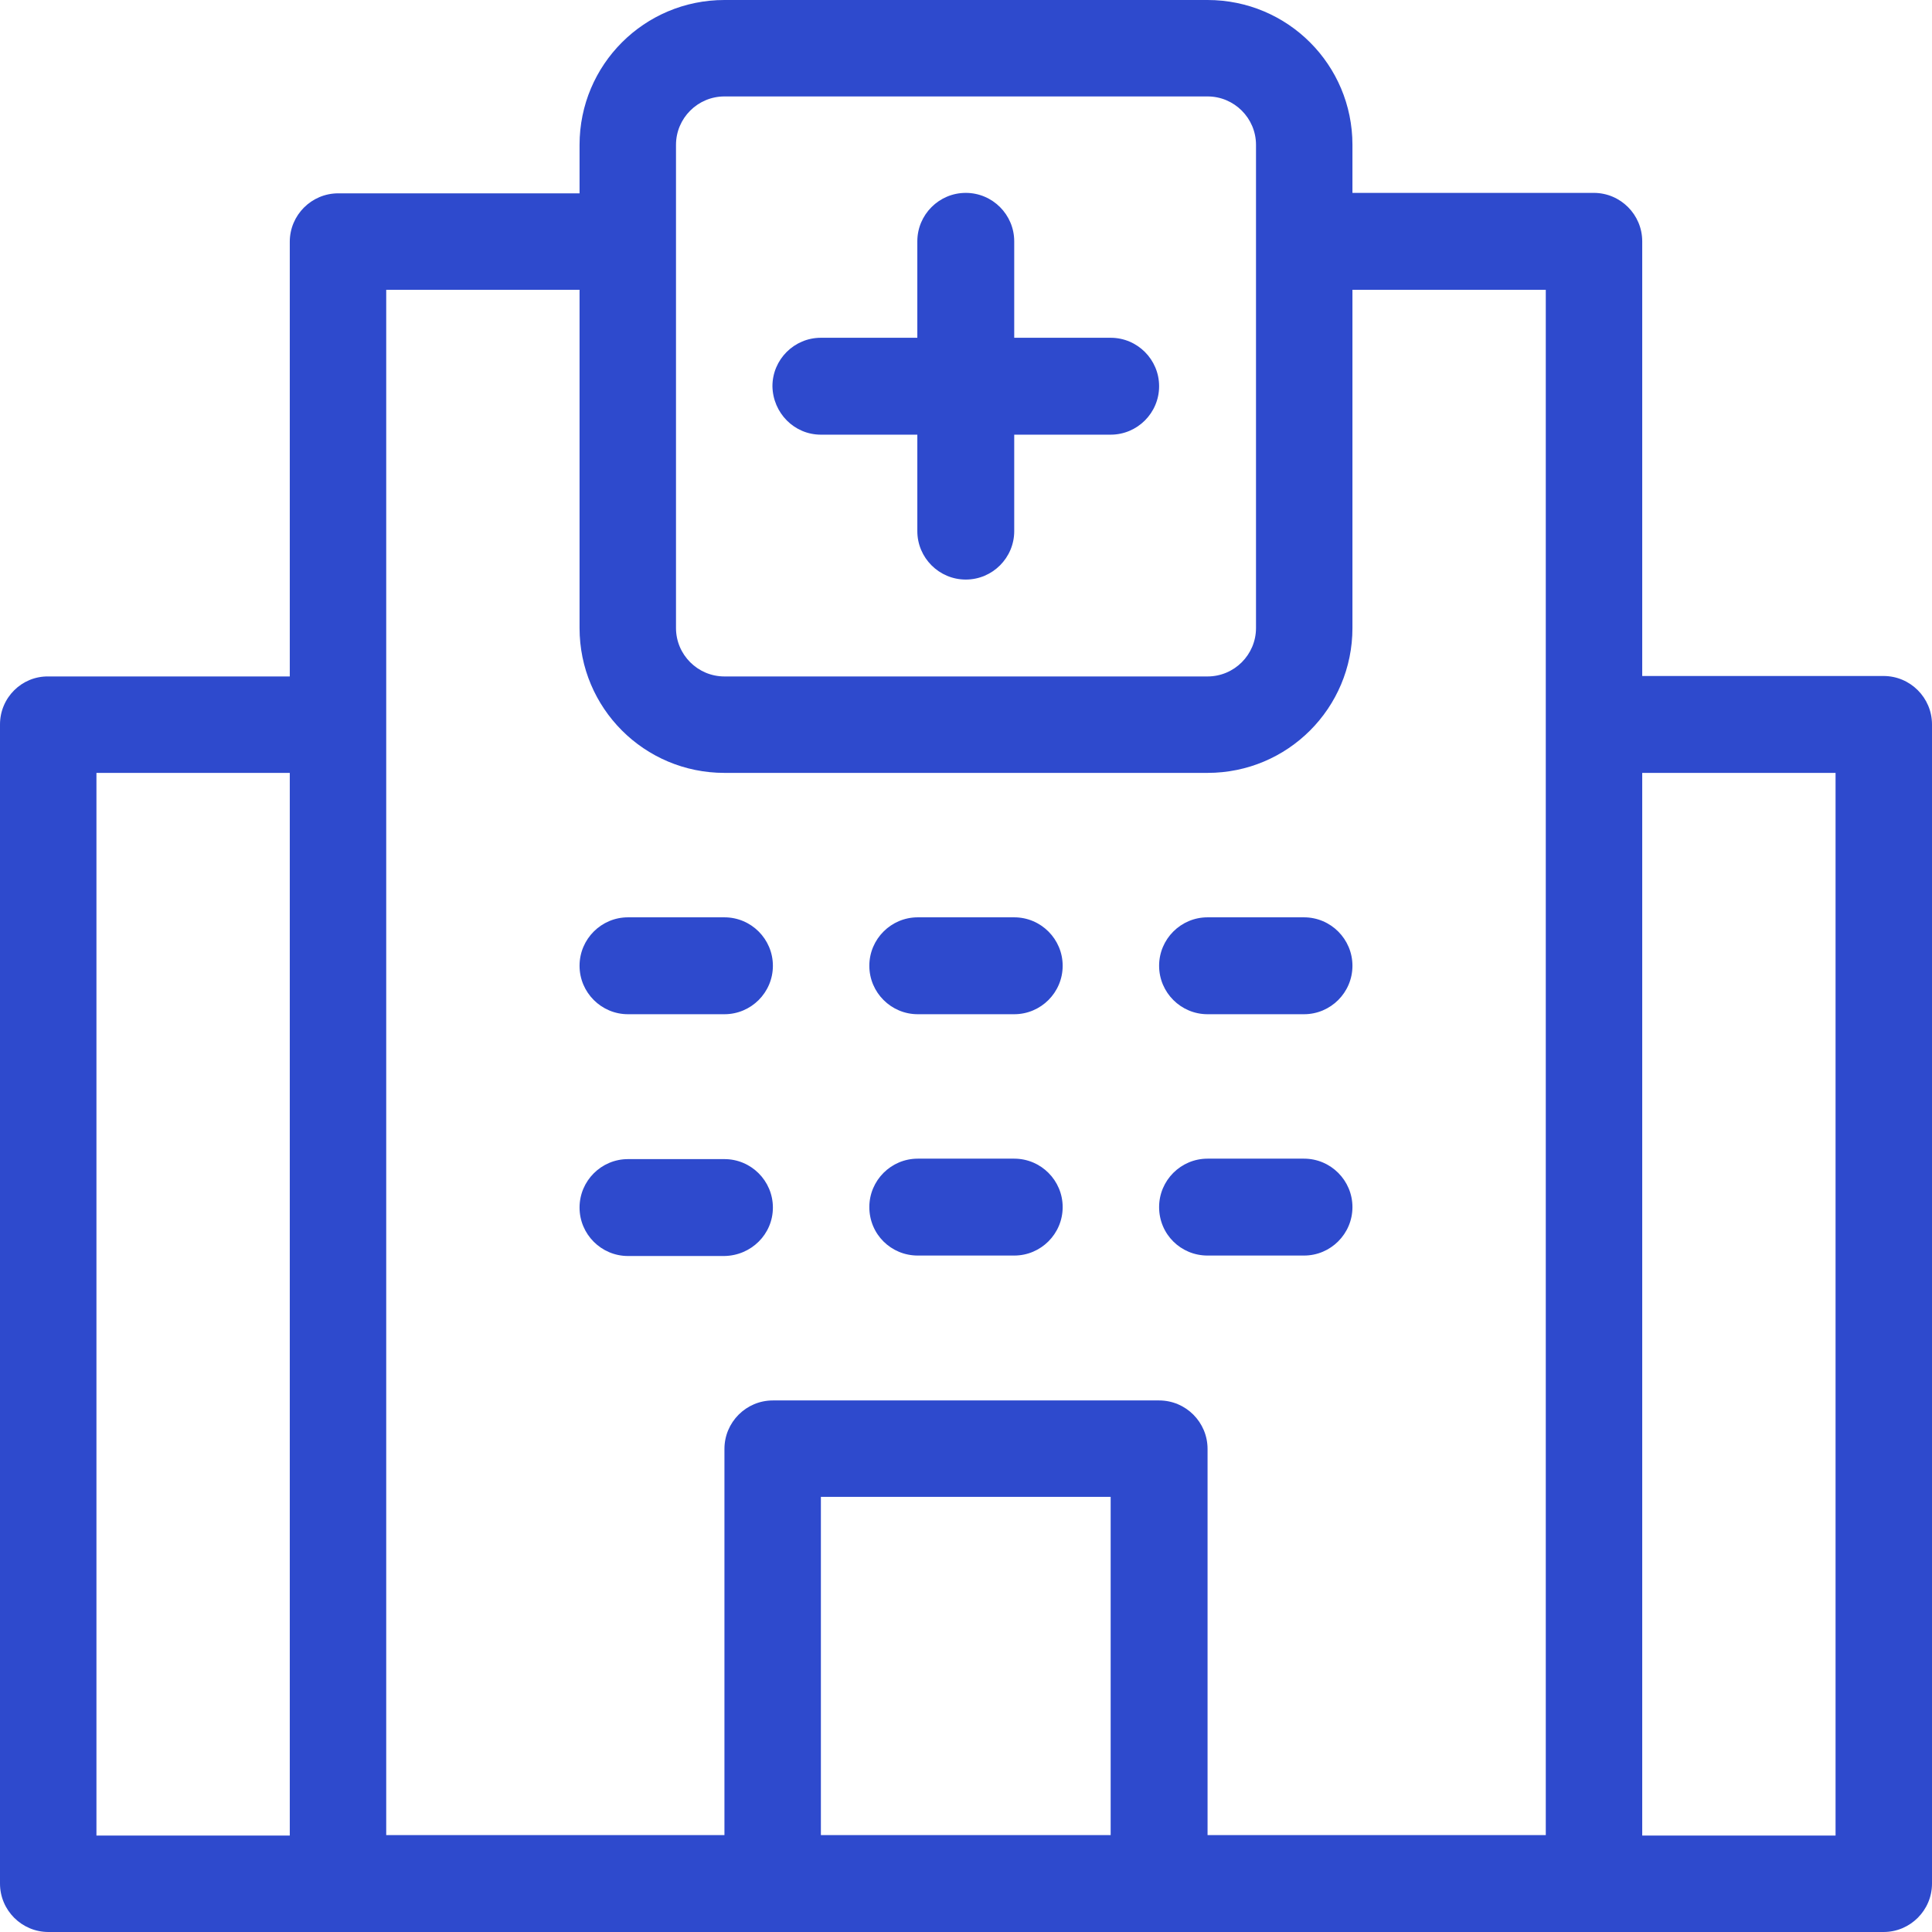 <?xml version="1.0" encoding="utf-8"?>
<!-- Generator: Adobe Illustrator 19.0.0, SVG Export Plug-In . SVG Version: 6.00 Build 0)  -->
<svg version="1.1" id="Layer_1" xmlns="http://www.w3.org/2000/svg" xmlns:xlink="http://www.w3.org/1999/xlink" x="0px" y="0px"
	 viewBox="0 0 426.7 426.7" style="enable-background:new 0 0 426.7 426.7;" xml:space="preserve">
<style type="text/css">
	.st0{fill:#2E4ACD;}
</style>
<path class="st0" d="M10.7,426.7H416c5.9,0,10.7-4.8,10.7-10.7V160c0-5.9-4.8-10.7-10.7-10.7h-53.3v-96c0-5.9-4.8-10.7-10.7-10.7
	h-53.3V32c0-17.7-14.3-32-32-32H160c-17.7,0-32,14.3-32,32v10.7H74.7c-5.9,0-10.7,4.8-10.7,10.7v96H10.7C4.8,149.3,0,154.1,0,160
	v256C0,421.9,4.8,426.7,10.7,426.7 M362.7,170.7h42.7v234.7h-42.7V170.7z M245.3,405.3h-64v-74.7h64V405.3z M149.3,32
	c0-5.9,4.8-10.7,10.7-10.7h106.7c5.9,0,10.7,4.8,10.7,10.7v106.7c0,5.9-4.8,10.7-10.7,10.7H160c-5.9,0-10.7-4.8-10.7-10.7V32z
	 M85.3,64H128v74.7c0,17.7,14.3,32,32,32h106.7c17.7,0,32-14.3,32-32V64h42.7v341.3h-74.7V320c0-5.9-4.8-10.7-10.7-10.7h-85.3
	c-5.9,0-10.7,4.8-10.7,10.7v85.3H85.3V64z M21.3,170.7H64v234.7H21.3V170.7z"/>
<path class="st0" d="M181.3,96h21.3v21.3c0,5.9,4.8,10.7,10.7,10.7c5.9,0,10.7-4.8,10.7-10.7V96h21.3c5.9,0,10.7-4.8,10.7-10.7
	c0-5.9-4.8-10.7-10.7-10.7H224V53.3c0-5.9-4.8-10.7-10.7-10.7c-5.9,0-10.7,4.8-10.7,10.7v21.3h-21.3c-5.9,0-10.7,4.8-10.7,10.7
	C170.7,91.2,175.4,96,181.3,96"/>
<path class="st0" d="M138.7,224H160c5.9,0,10.7-4.8,10.7-10.7c0-5.9-4.8-10.7-10.7-10.7h-21.3c-5.9,0-10.7,4.8-10.7,10.7
	C128,219.2,132.8,224,138.7,224"/>
<path class="st0" d="M170.7,266.7c0-5.9-4.8-10.7-10.7-10.7h-21.3c-5.9,0-10.7,4.8-10.7,10.7s4.8,10.7,10.7,10.7H160
	C165.9,277.3,170.7,272.6,170.7,266.7"/>
<path class="st0" d="M202.7,224H224c5.9,0,10.7-4.8,10.7-10.7c0-5.9-4.8-10.7-10.7-10.7h-21.3c-5.9,0-10.7,4.8-10.7,10.7
	C192,219.2,196.8,224,202.7,224"/>
<path class="st0" d="M202.7,277.3H224c5.9,0,10.7-4.8,10.7-10.7c0-5.9-4.8-10.7-10.7-10.7h-21.3c-5.9,0-10.7,4.8-10.7,10.7
	C192,272.6,196.8,277.3,202.7,277.3"/>
<path class="st0" d="M266.7,224H288c5.9,0,10.7-4.8,10.7-10.7c0-5.9-4.8-10.7-10.7-10.7h-21.3c-5.9,0-10.7,4.8-10.7,10.7
	C256,219.2,260.8,224,266.7,224"/>
<path class="st0" d="M266.7,277.3H288c5.9,0,10.7-4.8,10.7-10.7c0-5.9-4.8-10.7-10.7-10.7h-21.3c-5.9,0-10.7,4.8-10.7,10.7
	C256,272.6,260.8,277.3,266.7,277.3"/>
</svg>
